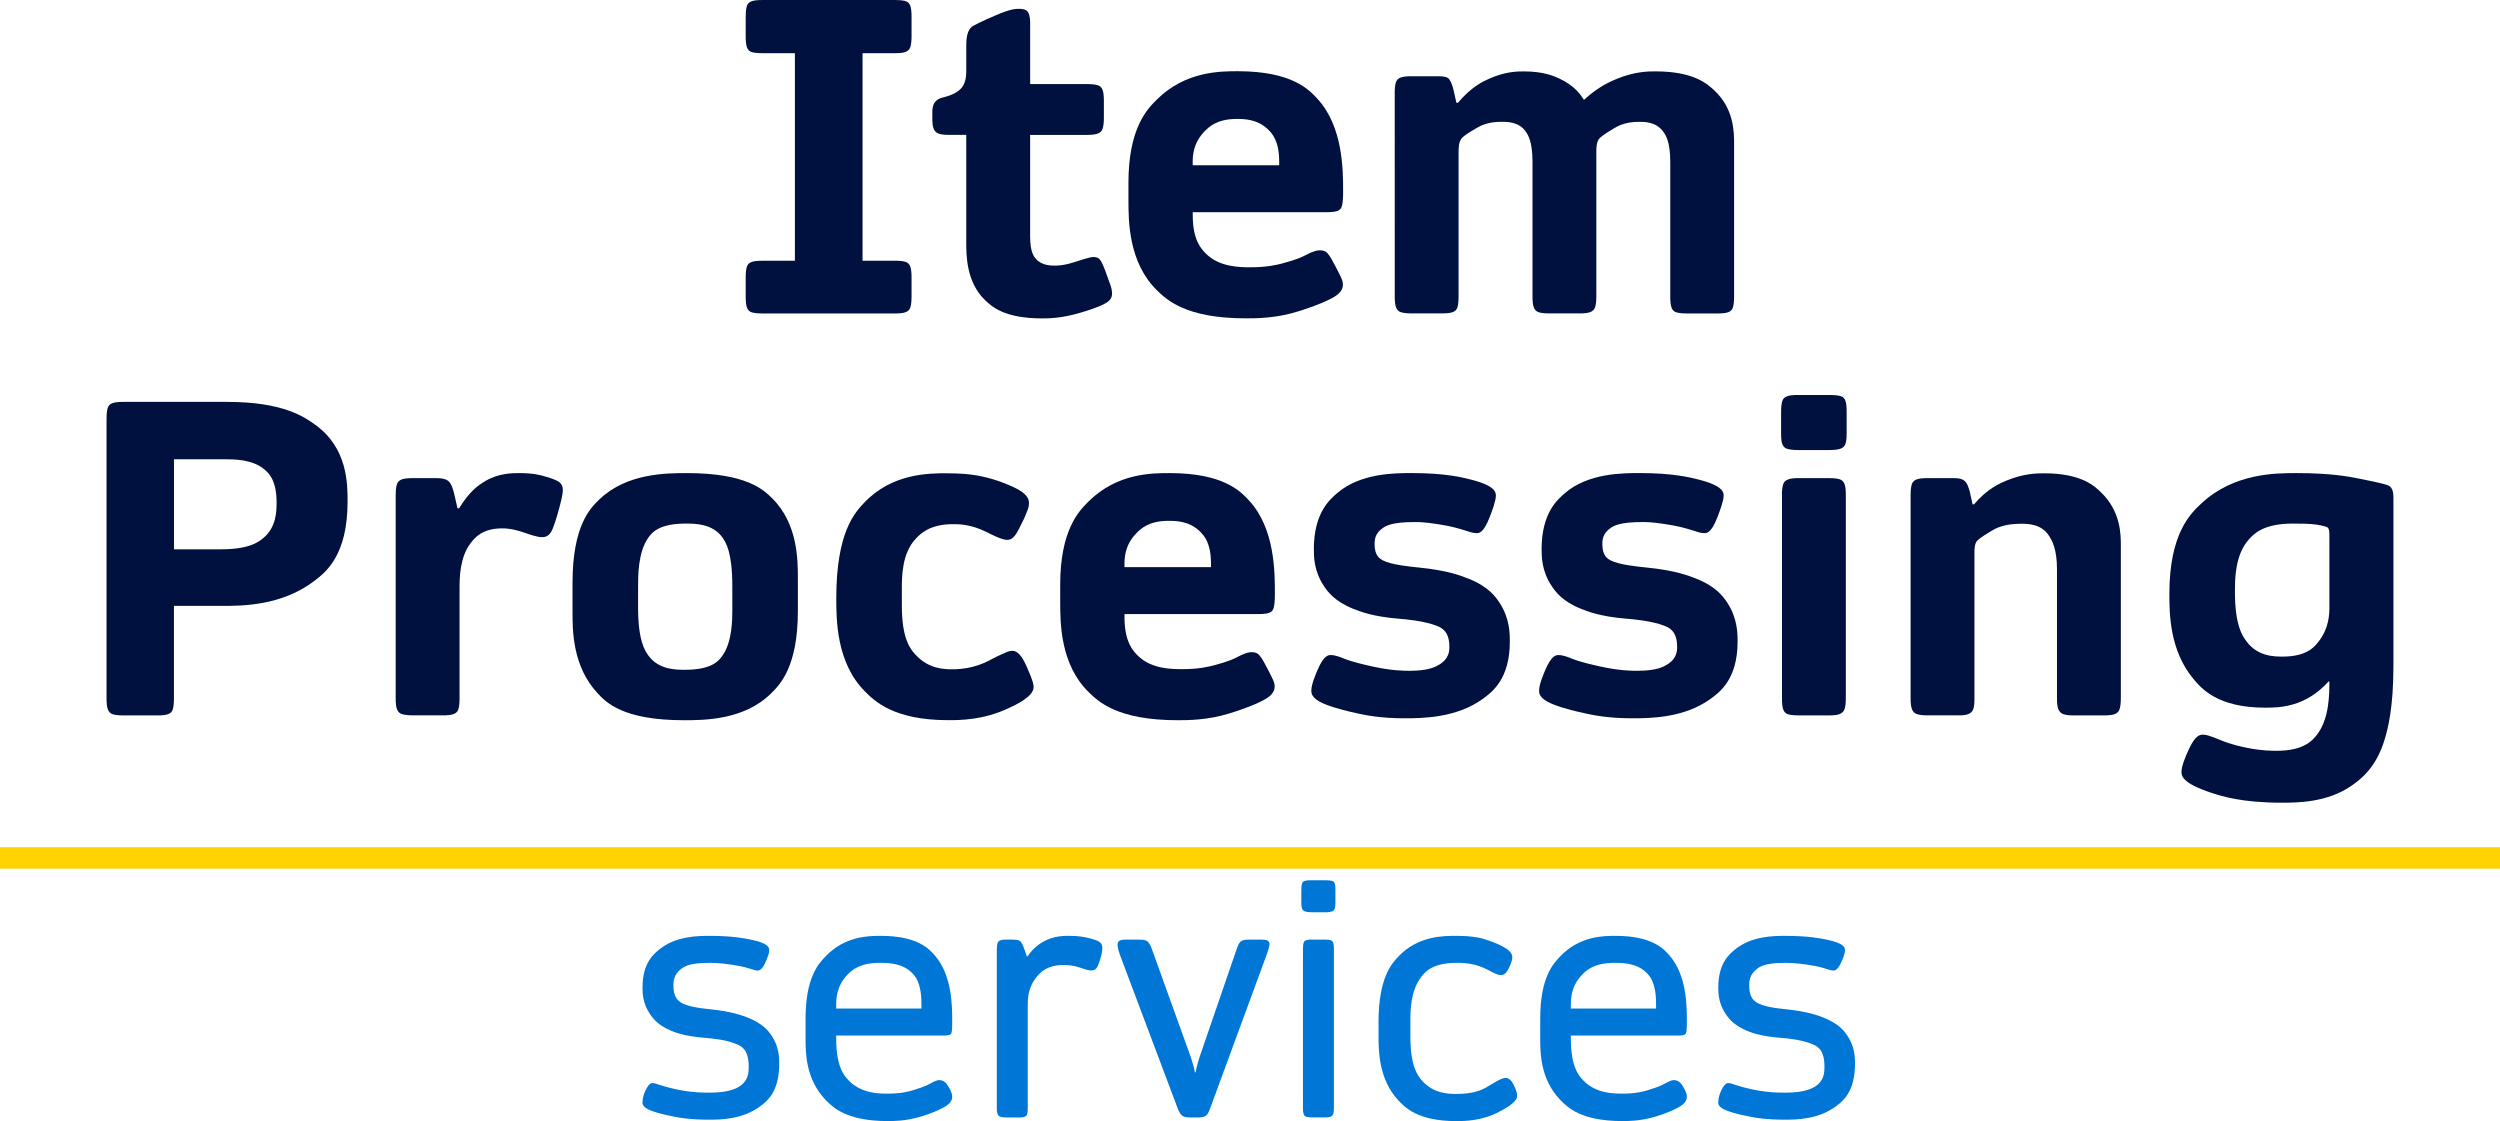 <?xml version="1.0" encoding="UTF-8"?>
<svg xmlns="http://www.w3.org/2000/svg" id="Layer_2" data-name="Layer 2" viewBox="0 0 932.01 417.94">
  <defs>
    <style>
      .cls-1 {
        fill: #0077d7;
      }

      .cls-2 {
        fill: #ffd300;
      }

      .cls-3 {
        fill: #00113f;
      }
    </style>
  </defs>
  <g id="Layer_1-2" data-name="Layer 1">
    <g>
      <g>
        <g>
          <path class="cls-3" d="M278,103.45c0-3.98.73-4.74,1.09-5.11,1.09-1.13,3.75-1.13,5.07-1.13h12.18V19.83h-12.18c-3.98,0-4.71-.75-5.07-1.13-1.09-1.13-1.09-3.84-1.09-5.19v-7.18c0-4.06.73-4.81,1.09-5.19,1.09-1.13,3.75-1.13,5.07-1.13h49.58c3.98,0,4.68.75,5.04,1.13,1.05,1.13,1.05,3.84,1.05,5.19v7.18c0,3.98-.75,4.76-1.13,5.15-1.13,1.17-3.68,1.17-4.96,1.17h-12.18v77.37h12.18c3.9,0,4.63.75,5,1.13,1.09,1.13,1.09,3.79,1.09,5.11v7.1c0,4.06-.75,4.81-1.13,5.19-1.13,1.13-3.68,1.13-4.96,1.13h-49.58c-3.98,0-4.71-.75-5.07-1.13-1.09-1.13-1.09-3.84-1.09-5.19v-7.1Z"></path>
          <path class="cls-3" d="M360.23,50.28h-6.48c-3.67,0-4.5-.75-4.92-1.13-1.25-1.13-1.25-3.68-1.25-4.96v-2.58c0-4.29,2.73-4.97,4.1-5.31,4.1-1.02,5.58-2.37,6.32-3.04,2.23-2.03,2.23-5.52,2.23-7.26v-9.37c0-5.62,1.95-6.66,2.93-7.18,2.93-1.56,6.52-3.1,8.32-3.86,5.39-2.3,7.31-2.3,8.28-2.3,2.73,0,3.25.86,3.51,1.29.78,1.29.78,3.27.78,4.26v22.49h20.92c4.22,0,5,.73,5.39,1.09,1.17,1.09,1.17,3.85,1.17,5.23v6.25c0,4.14-.81,4.89-1.21,5.27-1.21,1.13-4.02,1.13-5.43,1.13h-20.85v37.79c0,6.01,1.46,7.65,2.19,8.47,2.19,2.46,5.57,2.46,7.26,2.46,3.12,0,6.38-1.07,8-1.6,4.88-1.6,5.71-1.6,6.13-1.6,1.64,0,2.16.62,2.42.94.78.94,1.61,3.12,2.03,4.22l.86,2.42c1.01,2.65,1.22,3.41,1.33,3.79.31,1.13.31,1.96.31,2.38,0,2.11-1.74,3.1-2.62,3.59-2.62,1.48-7.2,2.84-9.49,3.51-6.87,2.03-11.66,2.03-14.05,2.03-14.05,0-18.76-4.5-21.12-6.75-7.07-6.75-7.07-16.75-7.07-21.74v-39.9Z"></path>
          <path class="cls-3" d="M476.89,61.6v-1.33c0-7.81-2.68-10.51-4.02-11.87-4.02-4.06-9.23-4.06-11.83-4.06-7.42,0-10.41,3.04-11.91,4.57-4.49,4.57-4.49,9.41-4.49,11.83v.86h32.25ZM420.68,68.32c0-20.69,7.08-27.72,10.62-31.23,10.62-10.54,23.63-10.54,30.14-10.54,20.3,0,26.62,6.92,29.79,10.38,9.49,10.38,9.49,26.52,9.49,34.59,0,4.92-.6,5.8-.9,6.25-.9,1.33-3.76,1.33-5.19,1.33h-49.97v1.25c0,9.37,3.36,12.67,5.04,14.33,5.04,4.96,12.69,4.96,16.51,4.96,6.32,0,10.02-.96,11.87-1.44,5.54-1.44,7.73-2.59,8.82-3.16,3.28-1.72,4.53-1.72,5.15-1.72,1.8,0,2.47.7,2.81,1.05,1.01,1.05,2.26,3.5,2.89,4.72l.62,1.17c1.17,2.26,1.54,3.1,1.72,3.51.55,1.25.55,1.98.55,2.34,0,2.89-2.91,4.42-4.37,5.19-4.37,2.3-9.79,3.99-12.49,4.84-8.12,2.54-15.62,2.54-19.36,2.54-22.33,0-29.46-6.92-33.03-10.38-10.7-10.38-10.7-25.95-10.7-33.73v-6.25Z"></path>
          <path class="cls-3" d="M519.94,34.82c0-4.06.75-4.84,1.13-5.23,1.13-1.17,3.79-1.17,5.11-1.17h10.07c3.2,0,3.77.78,4.06,1.17.86,1.17,1.33,2.99,1.56,3.9l1.09,4.84h.55c5-5.93,9.19-7.86,11.28-8.82,6.29-2.89,10.97-2.89,13.31-2.89,7.5,0,11.35,1.8,13.27,2.69,5.78,2.69,8.02,6.18,9.13,7.92,5.54-5.07,10.05-6.92,12.3-7.85,6.75-2.77,11.8-2.77,14.33-2.77,14.21,0,19.26,4.61,21.78,6.91,7.57,6.91,7.57,15.76,7.57,20.18v56.76c0,4.14-.73,4.89-1.09,5.27-1.09,1.13-3.75,1.13-5.07,1.13h-11.4c-4.06,0-4.79-.75-5.15-1.13-1.09-1.13-1.09-3.89-1.09-5.27v-50.05c0-7.73-1.77-10.15-2.65-11.36-2.65-3.63-6.87-3.63-8.98-3.63-5.31,0-8.04,1.64-9.41,2.46-4.1,2.46-4.91,3.27-5.31,3.67-1.21,1.21-1.21,3.81-1.21,5.11v53.79c0,4.06-.78,4.84-1.17,5.23-1.17,1.17-3.83,1.17-5.15,1.17h-11.24c-3.98,0-4.74-.78-5.11-1.17-1.13-1.17-1.13-3.88-1.13-5.23v-50.05c0-7.65-1.67-10.1-2.5-11.32-2.5-3.67-6.92-3.67-9.13-3.67-5.15,0-7.83,1.54-9.17,2.3-4.02,2.3-4.93,3.19-5.39,3.63-1.37,1.33-1.37,3.98-1.37,5.31v53.79c0,4.14-.73,4.89-1.09,5.27-1.09,1.13-3.8,1.13-5.15,1.13h-11.32c-3.98,0-4.74-.78-5.11-1.17-1.13-1.17-1.13-3.88-1.13-5.23V34.82Z"></path>
        </g>
        <g>
          <path class="cls-3" d="M82.27,204.79c10.7,0,14.08-2.73,15.77-4.1,5.07-4.1,5.07-10.29,5.07-13.39,0-8.35-2.97-10.93-4.45-12.22-4.45-3.86-11.37-3.86-14.83-3.86h-18.97v33.57h17.41ZM39.72,156.23c0-4.14.73-4.89,1.09-5.27,1.09-1.13,3.8-1.13,5.15-1.13h38.88c20.92,0,28.86,5.75,32.83,8.63,11.91,8.63,11.91,21.9,11.91,28.54,0,20.07-8.17,26.34-12.26,29.47-12.26,9.41-27.09,9.41-34.51,9.41h-17.96v34.43c0,4.14-.73,4.89-1.09,5.27-1.09,1.13-3.8,1.13-5.15,1.13h-12.65c-3.98,0-4.74-.78-5.11-1.17-1.13-1.17-1.13-3.88-1.13-5.23v-104.07Z"></path>
          <path class="cls-3" d="M147.52,184.65c0-4.06.75-4.84,1.13-5.23,1.13-1.17,3.84-1.17,5.19-1.17h8.9c2.81,0,3.75.62,4.22.94,1.41.94,2.08,3.75,2.42,5.15l1.17,5.15h.62c3.9-6.48,7.42-8.69,9.17-9.8,5.27-3.32,10.58-3.32,13.23-3.32,5.15,0,7.76.73,9.06,1.09,3.9,1.09,5,1.74,5.54,2.07,1.64.98,1.64,2.54,1.64,3.32,0,1.64-.86,4.84-1.29,6.44-1.29,4.8-2.09,6.86-2.5,7.89-1.21,3.08-3.14,3.08-4.1,3.08-1.56,0-4.74-1.09-6.32-1.64-4.76-1.64-7.21-1.64-8.43-1.64-7.42,0-10.23,3.59-11.63,5.39-4.22,5.39-4.22,13.3-4.22,17.25v40.83c0,3.98-.75,4.74-1.13,5.11-1.13,1.13-3.79,1.13-5.11,1.13h-10.93c-4.22,0-5.02-.75-5.43-1.13-1.21-1.13-1.21-3.89-1.21-5.27v-75.66Z"></path>
          <path class="cls-3" d="M273.01,226.73v-8.12c0-12.88-2.42-16.4-3.63-18.15-3.63-5.27-10.34-5.27-13.7-5.27-10.31,0-12.8,3.57-14.05,5.35-3.75,5.35-3.75,13.99-3.75,18.31v7.5c0,12.57,2.52,16.16,3.79,17.96,3.79,5.39,10.4,5.39,13.7,5.39,10.15,0,12.65-3.46,13.9-5.19,3.75-5.19,3.75-13.57,3.75-17.76ZM213.44,217.28c0-21.55,6.77-28,10.15-31.23,10.15-9.68,25.04-9.68,32.48-9.68,22.33,0,28.68,6.3,31.85,9.45,9.53,9.45,9.53,23.03,9.53,29.82v12.1c0,20.92-6.71,27.53-10.07,30.84-10.07,9.92-25.01,9.92-32.48,9.92-22.72,0-28.97-6.69-32.09-10.03-9.37-10.03-9.37-23.41-9.37-30.1v-11.09Z"></path>
          <path class="cls-3" d="M353.15,176.45c7.42,0,11.09.78,12.92,1.17,5.5,1.17,9.51,2.97,11.52,3.86,6.01,2.69,6.01,5.04,6.01,6.21s-.39,2.19-.59,2.69c-.59,1.52-1,2.46-1.21,2.93l-.94,1.87c-1.64,3.51-2.39,4.37-2.77,4.8-1.13,1.29-2.17,1.29-2.69,1.29-1.8,0-5.7-1.95-7.65-2.93-5.86-2.93-10.28-2.93-12.49-2.93-8.74,0-12.18,3.64-13.9,5.47-5.15,5.47-5.15,14.21-5.15,18.58v6.4c0,12.57,3.33,16.27,5,18.11,5,5.54,10.98,5.54,13.98,5.54,7.65,0,12.6-2.71,15.07-4.06l1.87-.94c2.19-1.01,2.89-1.3,3.24-1.44,1.05-.43,1.73-.43,2.07-.43,2.65,0,4.4,3.85,5.27,5.78,2.62,5.78,2.62,7.08,2.62,7.73,0,3.51-6.3,6.45-9.45,7.92-9.45,4.41-18.09,4.41-22.41,4.41-20.3,0-27.43-7.13-31-10.7-10.7-10.7-10.7-26.78-10.7-34.82,0-24.52,6.92-31.85,10.38-35.52,10.38-11.01,24.13-11.01,31-11.01Z"></path>
          <path class="cls-3" d="M451.46,211.43v-1.33c0-7.81-2.68-10.51-4.02-11.87-4.02-4.06-9.23-4.06-11.83-4.06-7.42,0-10.41,3.04-11.91,4.57-4.49,4.57-4.49,9.41-4.49,11.83v.86h32.25ZM395.24,218.14c0-20.69,7.08-27.72,10.62-31.23,10.62-10.54,23.63-10.54,30.14-10.54,20.3,0,26.62,6.92,29.79,10.38,9.49,10.38,9.49,26.52,9.49,34.59,0,4.92-.6,5.8-.9,6.25-.9,1.33-3.76,1.33-5.19,1.33h-49.97v1.25c0,9.37,3.36,12.67,5.04,14.33,5.04,4.96,12.69,4.96,16.51,4.96,6.32,0,10.02-.96,11.87-1.44,5.54-1.44,7.73-2.59,8.82-3.16,3.28-1.72,4.53-1.72,5.15-1.72,1.8,0,2.47.7,2.81,1.05,1.01,1.05,2.26,3.5,2.89,4.72l.62,1.17c1.17,2.26,1.54,3.1,1.72,3.51.55,1.25.55,1.98.55,2.34,0,2.89-2.91,4.42-4.37,5.19-4.37,2.3-9.79,3.99-12.49,4.84-8.12,2.54-15.62,2.54-19.36,2.54-22.33,0-29.46-6.92-33.03-10.38-10.7-10.38-10.7-25.95-10.7-33.73v-6.25Z"></path>
          <path class="cls-3" d="M488.88,257.41c0-2.26,1.56-5.91,2.34-7.73,2.34-5.47,4.06-5.47,4.92-5.47,1.72,0,3.8.86,4.84,1.29,3.12,1.29,8.04,2.38,10.5,2.93,7.38,1.64,11.85,1.64,14.09,1.64,7.1,0,9.66-1.51,10.93-2.26,3.83-2.26,3.83-5.28,3.83-6.79,0-5.93-3.25-7.16-4.88-7.77-4.88-1.83-11.15-2.36-14.29-2.62-9.41-.78-14.2-2.68-16.59-3.63-7.18-2.85-9.71-6.6-10.97-8.47-3.79-5.62-3.79-11.09-3.79-13.82,0-13.35,5.78-18.35,8.67-20.85,8.67-7.5,21.52-7.5,27.95-7.5,12.26,0,18.58,1.59,21.74,2.38,9.49,2.38,9.49,4.88,9.49,6.13,0,1.95-1.54,5.93-2.3,7.92-2.3,5.97-4.02,5.97-4.88,5.97-1.41,0-3.18-.62-4.06-.94l-2.89-.86c-3.04-.86-6.22-1.35-7.81-1.6-4.76-.74-7.1-.74-8.28-.74-8.51,0-10.67,1.41-11.75,2.11-3.24,2.11-3.24,4.81-3.24,6.17,0,4.37,2.06,5.47,3.08,6.01,3.08,1.64,10.11,2.34,13.62,2.69,10.54,1.05,15.67,3.08,18.23,4.1,7.69,3.04,10.29,6.95,11.59,8.9,3.9,5.86,3.9,11.69,3.9,14.6,0,13.98-6.66,18.84-9.99,21.28-9.99,7.3-22.95,7.3-29.43,7.3-8.98,0-14.6-1.22-17.41-1.83-8.43-1.83-11.35-3.11-12.8-3.75-4.37-1.91-4.37-3.84-4.37-4.8Z"></path>
          <path class="cls-3" d="M573.79,257.41c0-2.26,1.56-5.91,2.34-7.73,2.34-5.47,4.06-5.47,4.92-5.47,1.72,0,3.8.86,4.84,1.29,3.12,1.29,8.04,2.38,10.5,2.93,7.38,1.64,11.85,1.64,14.09,1.64,7.1,0,9.66-1.51,10.93-2.26,3.83-2.26,3.83-5.28,3.83-6.79,0-5.93-3.25-7.16-4.88-7.77-4.88-1.83-11.15-2.36-14.29-2.62-9.41-.78-14.2-2.68-16.59-3.63-7.18-2.85-9.71-6.6-10.97-8.47-3.79-5.62-3.79-11.09-3.79-13.82,0-13.35,5.78-18.35,8.67-20.85,8.67-7.5,21.52-7.5,27.95-7.5,12.26,0,18.58,1.59,21.74,2.38,9.49,2.38,9.49,4.88,9.49,6.13,0,1.95-1.54,5.93-2.3,7.92-2.3,5.97-4.02,5.97-4.88,5.97-1.41,0-3.18-.62-4.06-.94l-2.89-.86c-3.04-.86-6.22-1.35-7.81-1.6-4.76-.74-7.1-.74-8.28-.74-8.51,0-10.67,1.41-11.75,2.11-3.24,2.11-3.24,4.81-3.24,6.17,0,4.37,2.06,5.47,3.08,6.01,3.08,1.64,10.11,2.34,13.62,2.69,10.54,1.05,15.67,3.08,18.23,4.1,7.69,3.04,10.29,6.95,11.59,8.9,3.9,5.86,3.9,11.69,3.9,14.6,0,13.98-6.66,18.84-9.99,21.28-9.99,7.3-22.95,7.3-29.43,7.3-8.98,0-14.6-1.22-17.41-1.83-8.43-1.83-11.35-3.11-12.8-3.75-4.37-1.91-4.37-3.84-4.37-4.8Z"></path>
          <path class="cls-3" d="M664.31,184.65c0-4.22.83-4.94,1.25-5.31,1.25-1.09,3.64-1.09,4.84-1.09h11.56c3.9,0,4.66.75,5.04,1.13,1.13,1.13,1.13,3.84,1.13,5.19v75.73c0,3.98-.78,4.79-1.17,5.19-1.17,1.21-3.77,1.21-5.07,1.21h-11.32c-4.06,0-4.79-.75-5.15-1.13-1.09-1.13-1.09-3.89-1.09-5.27v-75.66ZM664,153.65c0-4.14.75-4.89,1.13-5.27,1.13-1.13,3.89-1.13,5.27-1.13h11.56c4.22,0,4.97.7,5.35,1.05,1.13,1.05,1.13,3.92,1.13,5.35v8.12c0,3.75-.81,4.5-1.21,4.88-1.21,1.13-4.07,1.13-5.5,1.13h-11.09c-4.22,0-5.02-.7-5.43-1.05-1.21-1.05-1.21-3.66-1.21-4.96v-8.12Z"></path>
          <path class="cls-3" d="M712.28,184.57c0-3.98.75-4.76,1.13-5.15,1.13-1.17,3.79-1.17,5.11-1.17h10.07c2.26,0,3.12.55,3.55.82,1.29.82,1.91,3.16,2.23,4.33l1.01,4.61h.55c4.92-5.78,9.42-7.7,11.67-8.67,6.75-2.89,11.91-2.89,14.48-2.89,13.9,0,18.79,4.76,21.24,7.14,7.34,7.14,7.34,15.68,7.34,19.95v56.53c0,4.22-.75,5.02-1.13,5.43-1.13,1.21-3.84,1.21-5.19,1.21h-11.32c-3.75,0-4.55-.81-4.96-1.21-1.21-1.21-1.21-3.71-1.21-4.96v-48.33c0-7.73-1.93-10.8-2.89-12.34-2.89-4.61-7.99-4.61-10.54-4.61-6.56,0-9.55,1.8-11.05,2.69-4.49,2.69-5.09,3.42-5.39,3.79-.9,1.09-.9,3.28-.9,4.37v54.73c0,3.51-.78,4.29-1.17,4.68-1.17,1.17-3.51,1.17-4.68,1.17h-11.71c-3.9,0-4.68-.81-5.07-1.21-1.17-1.21-1.17-3.86-1.17-5.19v-75.73Z"></path>
          <path class="cls-3" d="M868.4,225.95v-26.78c0-2.34-.7-2.6-1.05-2.73-1.05-.39-2.69-.68-3.51-.82-2.46-.43-6.88-.43-9.1-.43-10.93,0-14.47,3.85-16.24,5.78-5.31,5.78-5.31,14.99-5.31,19.6,0,12.65,2.81,16.5,4.22,18.43,4.22,5.78,10.46,5.78,13.59,5.78,8.82,0,11.69-3.51,13.12-5.27,4.29-5.27,4.29-10.79,4.29-13.55ZM813.27,287.71c0-2.26,1.72-6.12,2.58-8.04,2.58-5.78,4.45-5.78,5.39-5.78,1.02,0,1.82.26,2.23.39,1.21.39,2.15.75,2.62.94l1.95.78c3.98,1.64,7.7,2.39,9.56,2.77,5.58,1.13,9.28,1.13,11.13,1.13,10.31,0,13.43-3.96,14.99-5.93,4.68-5.93,4.68-15.25,4.68-19.91h-.31c-8.74,9.76-18.69,9.76-23.66,9.76-17.72,0-23.71-7.13-26.7-10.7-8.98-10.7-8.98-24.75-8.98-31.78,0-22.64,8.07-30.09,12.1-33.81,12.1-11.16,27.56-11.16,35.29-11.16,12.73,0,19.28,1.28,22.56,1.91,9.84,1.91,11.09,2.46,11.71,2.73,1.87.82,1.87,3.42,1.87,4.72v62.3c0,16.24-2.11,23.58-3.16,27.25-3.16,11.01-9.23,15.33-12.26,17.49-9.1,6.48-20.55,6.48-26.27,6.48-14.91,0-22.38-2.45-26.12-3.67-11.2-3.67-11.2-6.48-11.2-7.89Z"></path>
        </g>
        <g>
          <path class="cls-1" d="M239.55,410.86c0-2.11.82-3.77,1.23-4.59,1.23-2.49,2.09-2.49,2.52-2.49.35,0,.68.08.85.12.5.12.89.27,1.08.35,9.42,3.1,16.06,3.1,19.37,3.1,14.51,0,14.51-6.55,14.51-9.83,0-6.26-2.77-7.49-4.16-8.11-4.16-1.84-9.44-2.27-12.09-2.49-7.93-.64-11.23-2.05-12.88-2.75-4.95-2.11-6.78-4.82-7.7-6.17-2.75-4.07-2.75-7.97-2.75-9.92,0-9.01,4.16-12.41,6.23-14.1,6.23-5.09,14.62-5.09,18.82-5.09,8.49,0,13.05.94,15.33,1.4,6.85,1.4,6.85,3.12,6.85,3.98,0,1.35-.92,3.41-1.38,4.45-1.38,3.1-2.51,3.1-3.07,3.1-.64,0-2.17-.51-2.93-.76-2.28-.76-5.21-1.21-6.67-1.43-4.39-.67-7.2-.67-8.6-.67-7.2,0-9.15,1.48-10.13,2.22-2.93,2.22-2.93,4.92-2.93,6.26,0,4.21,1.64,5.44,2.46,6.06,2.46,1.84,8.15,2.43,11,2.72,8.54.88,12.41,2.42,14.34,3.19,5.79,2.31,7.74,5.14,8.72,6.55,2.93,4.24,2.93,8.5,2.93,10.62,0,10.42-4.53,13.89-6.79,15.63-6.79,5.21-15.26,5.21-19.49,5.21-6.96,0-10.65-.7-12.5-1.05-5.53-1.05-7.75-1.87-8.87-2.28-3.34-1.23-3.34-2.56-3.34-3.22Z"></path>
          <path class="cls-1" d="M343.51,375.98v-1.81c0-8.02-2.44-10.42-3.66-11.62-3.66-3.6-9.12-3.6-11.85-3.6-7.73,0-10.57,2.91-12,4.36-4.27,4.36-4.27,9.24-4.27,11.68v.99h31.78ZM300.32,379.67c0-15.28,4.9-20.45,7.35-23.03,7.35-7.75,16.28-7.75,20.75-7.75,13.75,0,18.03,4.94,20.16,7.4,6.41,7.4,6.41,18.91,6.41,24.67,0,3.34-.21,3.92-.32,4.21-.32.88-1.96.88-2.78.88h-40.15v1.29c0,10.65,3.14,13.89,4.71,15.51,4.71,4.86,11.31,4.86,14.6,4.86,5.09,0,7.96-.86,9.39-1.29,4.3-1.29,5.75-2.11,6.47-2.52,2.17-1.23,2.91-1.23,3.28-1.23,1.93,0,2.89,1.58,3.37,2.37,1.43,2.37,1.43,3.38,1.43,3.89,0,2.28-2.5,3.57-3.75,4.21-3.75,1.93-7.12,2.89-8.81,3.37-5.06,1.43-9.35,1.43-11.5,1.43-15.45,0-20.5-5.19-23.03-7.78-7.58-7.78-7.58-17.81-7.58-22.83v-7.67Z"></path>
          <path class="cls-1" d="M371.64,353.8c0-2.22.45-2.65.67-2.87.67-.64,2.19-.64,2.96-.64h2.05c2.28,0,2.77.41,3.01.61.73.61,1.24,2.06,1.49,2.78l.99,2.87h.23c2.58-3.69,5.03-5.01,6.26-5.68,3.69-1.99,7.43-1.99,9.31-1.99,3.63,0,5.6.45,6.58.67,2.96.67,3.89,1.16,4.36,1.4,1.4.73,1.4,1.98,1.4,2.6,0,1.46-.53,3.2-.79,4.07-.79,2.6-1.24,3.13-1.46,3.39-.67.79-1.61.79-2.08.79-.88,0-2.87-.68-3.86-1.02-2.98-1.02-5.21-1.02-6.32-1.02-6.09,0-8.49,2.73-9.69,4.1-3.6,4.1-3.6,8.62-3.6,10.89v38.39c0,2.28-.39,2.67-.59,2.87-.59.59-2.11.59-2.87.59h-4.45c-2.22,0-2.69-.43-2.93-.64-.7-.64-.7-2.09-.7-2.81v-59.35Z"></path>
          <path class="cls-1" d="M417.45,355.73c-.35-.94-.51-1.6-.59-1.93-.23-.99-.23-1.39-.23-1.58,0-.99.43-1.31.64-1.46.64-.47,1.85-.47,2.46-.47h5.03c2.11,0,2.67.43,2.96.64.85.64,1.36,1.97,1.61,2.63l14.63,40.62c1.05,3.22,1.37,4.82,1.52,5.62h.23c.59-2.87,1.17-4.7,1.46-5.62l13.99-40.73c.64-1.93,1.25-2.34,1.55-2.55.91-.61,2.31-.61,3.01-.61h4.33c1.99,0,2.4.29,2.6.44.61.44.61.99.61,1.26,0,.94-.62,2.73-.94,3.63l-21.24,57.77c-.7,1.99-1.31,2.4-1.61,2.6-.91.61-2.39.61-3.13.61h-2.52c-2.22,0-2.81-.45-3.1-.67-.88-.67-1.42-2.08-1.7-2.78l-21.6-57.41Z"></path>
          <path class="cls-1" d="M485.75,353.8c0-2.34.41-2.73.61-2.93.61-.59,1.98-.59,2.66-.59h4.92c2.17,0,2.56.41,2.75.61.59.61.59,2.06.59,2.78v59.46c0,2.17-.43,2.59-.64,2.81-.64.64-2.09.64-2.81.64h-4.57c-2.22,0-2.65-.41-2.87-.61-.64-.61-.64-2.1-.64-2.84v-59.35ZM485.16,331.62c0-2.34.43-2.71.64-2.9.64-.56,2.28-.56,3.1-.56h5.15c2.52,0,2.95.37,3.16.56.64.56.64,2.12.64,2.9v5.03c0,2.17-.47,2.59-.7,2.81-.7.64-2.46.64-3.34.64h-4.57c-2.58,0-3.08-.45-3.34-.67-.76-.67-.76-2.08-.76-2.78v-5.03Z"></path>
          <path class="cls-1" d="M513.91,381.25c0-16.68,4.86-21.91,7.29-24.52,7.29-7.84,16.85-7.84,21.63-7.84,6.67,0,9.52.9,10.94,1.35,4.27,1.35,6.18,2.46,7.14,3.01,2.87,1.67,2.87,3.07,2.87,3.77,0,1.23-.84,2.98-1.26,3.86-1.26,2.63-2.43,2.63-3.01,2.63-.7,0-1.33-.25-1.64-.38-.94-.38-1.6-.73-1.93-.91l-1.46-.76c-2.52-1.29-4.31-1.7-5.21-1.9-2.69-.61-5.03-.61-6.2-.61-9.19,0-11.88,3.49-13.23,5.24-4.04,5.24-4.04,12.73-4.04,16.48v5.85c0,11.35,2.89,14.67,4.33,16.33,4.33,4.97,10.07,4.97,12.93,4.97,7.2,0,10.36-1.99,11.94-2.98,4.74-2.98,5.76-2.98,6.26-2.98,1.7,0,2.58,1.68,3.01,2.52,1.32,2.52,1.32,3.65,1.32,4.21,0,2.34-4.43,4.68-6.64,5.85-6.64,3.51-12.96,3.51-16.12,3.51-14.4,0-19.24-5.25-21.65-7.87-7.26-7.87-7.26-18.64-7.26-24.03v-4.8Z"></path>
          <path class="cls-1" d="M617.39,375.98v-1.81c0-8.02-2.44-10.42-3.66-11.62-3.66-3.6-9.12-3.6-11.85-3.6-7.73,0-10.57,2.91-12,4.36-4.27,4.36-4.27,9.24-4.27,11.68v.99h31.78ZM574.2,379.67c0-15.28,4.9-20.45,7.35-23.03,7.35-7.75,16.28-7.75,20.75-7.75,13.75,0,18.03,4.94,20.16,7.4,6.41,7.4,6.41,18.91,6.41,24.67,0,3.34-.21,3.92-.32,4.21-.32.88-1.96.88-2.78.88h-40.15v1.29c0,10.65,3.14,13.89,4.71,15.51,4.71,4.86,11.31,4.86,14.6,4.86,5.09,0,7.96-.86,9.39-1.29,4.3-1.29,5.75-2.11,6.47-2.52,2.17-1.23,2.91-1.23,3.28-1.23,1.93,0,2.89,1.58,3.37,2.37,1.43,2.37,1.43,3.38,1.43,3.89,0,2.28-2.5,3.57-3.75,4.21-3.75,1.93-7.12,2.89-8.81,3.37-5.06,1.43-9.35,1.43-11.5,1.43-15.45,0-20.5-5.19-23.03-7.78-7.58-7.78-7.58-17.81-7.58-22.83v-7.67Z"></path>
          <path class="cls-1" d="M640.6,410.86c0-2.11.82-3.77,1.23-4.59,1.23-2.49,2.09-2.49,2.52-2.49.35,0,.68.08.85.12.5.12.89.27,1.08.35,9.42,3.1,16.06,3.1,19.37,3.1,14.51,0,14.51-6.55,14.51-9.83,0-6.26-2.77-7.49-4.16-8.11-4.16-1.84-9.44-2.27-12.09-2.49-7.93-.64-11.23-2.05-12.88-2.75-4.95-2.11-6.78-4.82-7.7-6.17-2.75-4.07-2.75-7.97-2.75-9.92,0-9.01,4.16-12.41,6.23-14.1,6.23-5.09,14.62-5.09,18.82-5.09,8.49,0,13.05.94,15.33,1.4,6.85,1.4,6.85,3.12,6.85,3.98,0,1.35-.92,3.41-1.38,4.45-1.38,3.1-2.51,3.1-3.07,3.1-.64,0-2.17-.51-2.93-.76-2.28-.76-5.21-1.21-6.67-1.43-4.39-.67-7.2-.67-8.6-.67-7.2,0-9.15,1.48-10.13,2.22-2.93,2.22-2.93,4.92-2.93,6.26,0,4.21,1.64,5.44,2.46,6.06,2.46,1.84,8.15,2.43,11,2.72,8.54.88,12.41,2.42,14.34,3.19,5.79,2.31,7.74,5.14,8.72,6.55,2.93,4.24,2.93,8.5,2.93,10.62,0,10.42-4.53,13.89-6.79,15.63-6.79,5.21-15.26,5.21-19.49,5.21-6.96,0-10.65-.7-12.5-1.05-5.53-1.05-7.75-1.87-8.87-2.28-3.34-1.23-3.34-2.56-3.34-3.22Z"></path>
        </g>
      </g>
      <rect class="cls-2" y="315.84" width="932.01" height="8"></rect>
    </g>
  </g>
</svg>

